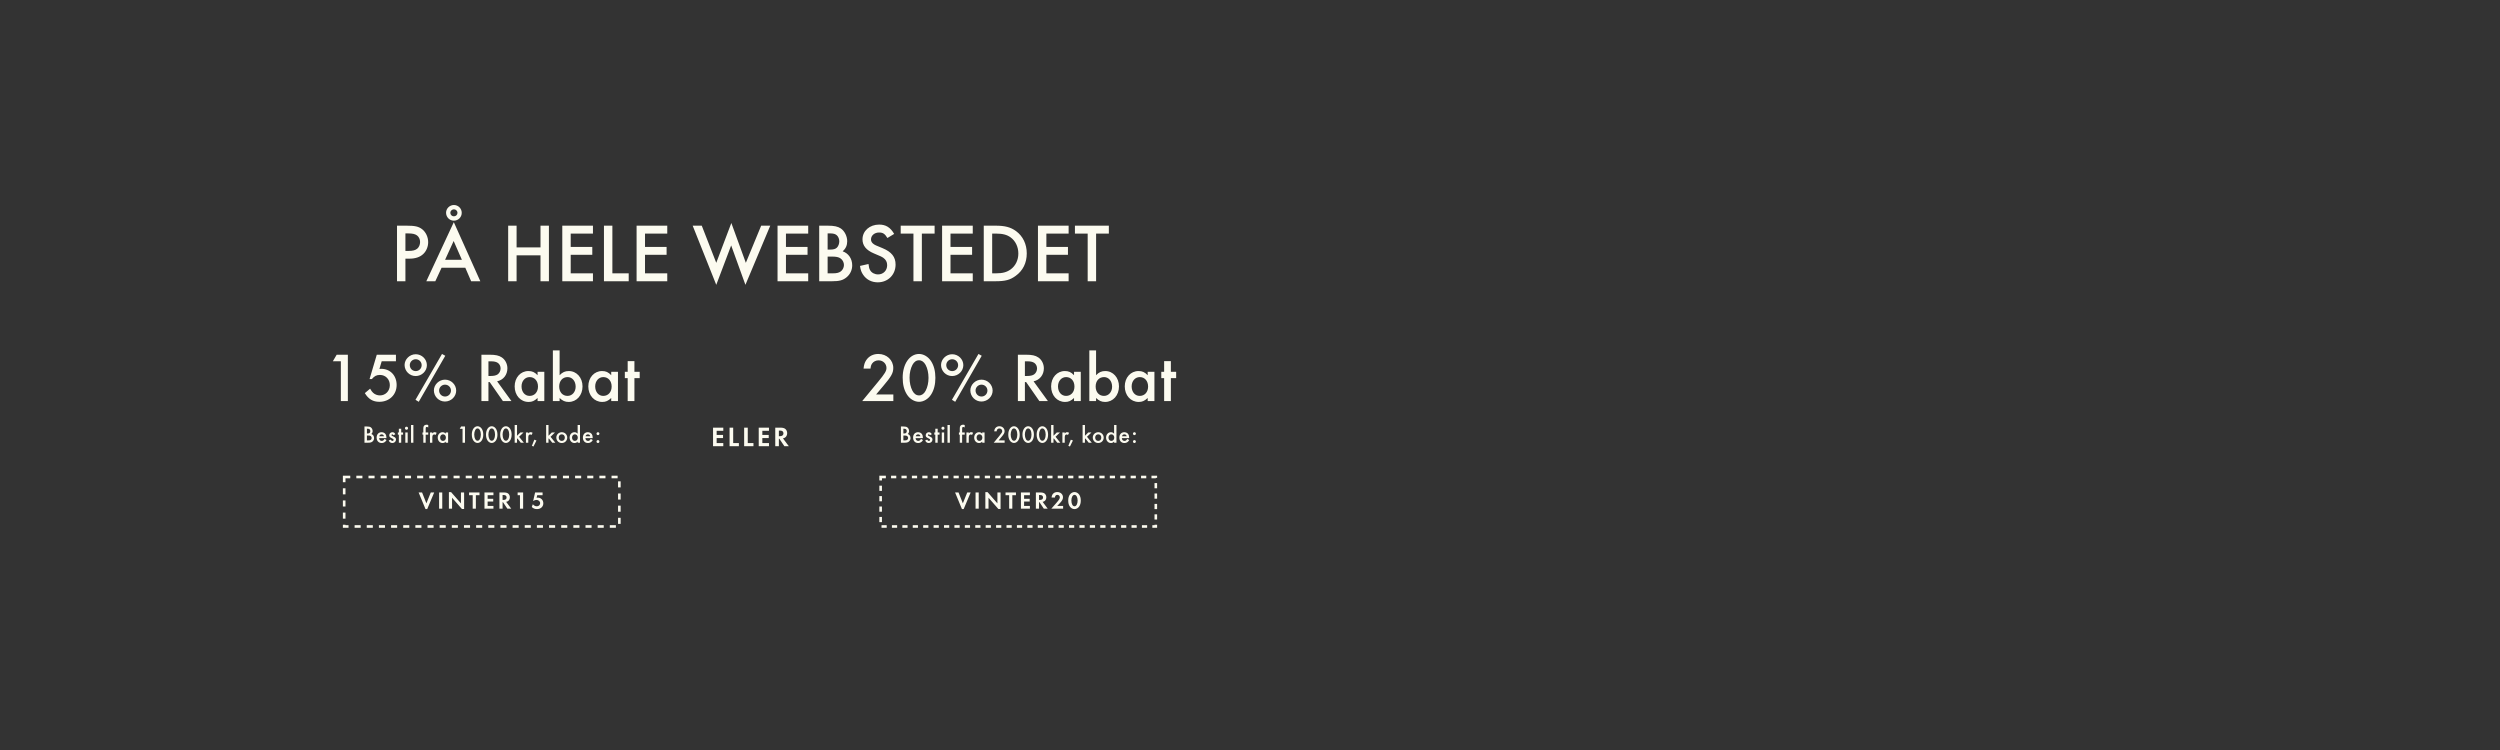 <svg width="1440" height="432" viewBox="0 0 1440 432" fill="none" xmlns="http://www.w3.org/2000/svg">
<rect x="0" y="0" width="1440" height="432" fill="#333333" stroke="none"/>
<path d="M233.524 148.992V162H228.676V129.984H234.148C239.044 129.984 241.06 130.464 243.124 132C245.284 133.68 246.628 136.56 246.628 139.488C246.628 142.08 245.572 144.624 243.844 146.256C241.972 148.08 239.284 148.992 235.78 148.992H233.524ZM233.524 144.528H235.3C237.796 144.528 239.236 144.144 240.34 143.232C241.348 142.368 241.972 140.928 241.972 139.392C241.972 137.856 241.3 136.416 240.196 135.6C239.044 134.784 237.604 134.448 235.108 134.448H233.524V144.528ZM268.022 154.224H254.342L250.742 162H245.558L261.398 127.968L276.662 162H271.382L268.022 154.224ZM266.054 149.664L261.302 138.816L256.358 149.664H266.054ZM261.446 118.08C263.942 118.08 265.958 120.096 265.958 122.592C265.958 125.088 263.942 127.104 261.446 127.104C258.95 127.104 256.934 125.088 256.934 122.544C256.934 120.096 258.998 118.08 261.446 118.08ZM261.446 120.576C260.342 120.576 259.382 121.488 259.382 122.544C259.382 123.696 260.294 124.608 261.446 124.608C262.598 124.608 263.51 123.696 263.51 122.592C263.51 121.488 262.598 120.576 261.446 120.576ZM297.555 142.512H311.331V129.984H316.179V162H311.331V147.072H297.555V162H292.707V129.984H297.555V142.512ZM341.543 134.544H328.727V142.224H341.159V146.784H328.727V157.44H341.543V162H323.879V129.984H341.543V134.544ZM352.727 129.984V157.44H362.135V162H347.879V129.984H352.727ZM384.34 134.544H371.524V142.224H383.956V146.784H371.524V157.44H384.34V162H366.676V129.984H384.34V134.544ZM404.212 129.984L412.564 151.392L421.252 128.448L429.604 151.392L438.436 129.984H443.668L429.364 164.064L421.156 141.36L412.564 164.064L398.98 129.984H404.212ZM465.527 134.544H452.711V142.224H465.143V146.784H452.711V157.44H465.527V162H447.863V129.984H465.527V134.544ZM471.863 162V129.984H476.663C480.503 129.984 482.663 130.464 484.343 131.616C486.503 133.104 487.991 136.08 487.991 138.96C487.991 141.312 487.175 143.136 485.399 144.768C488.759 145.92 490.871 149.04 490.871 152.832C490.871 155.52 489.719 157.968 487.655 159.696C485.543 161.424 483.527 162 479.207 162H471.863ZM476.711 143.76H478.199C480.119 143.76 481.271 143.424 482.087 142.608C482.903 141.792 483.431 140.352 483.431 139.008C483.431 137.712 482.903 136.368 482.087 135.6C481.319 134.832 480.119 134.448 478.391 134.448H476.711V143.76ZM476.711 157.44H479.687C481.799 157.44 483.095 157.152 484.151 156.432C485.303 155.664 486.119 154.128 486.119 152.64C486.119 151.2 485.351 149.664 484.151 148.848C483.047 148.08 481.655 147.792 479.159 147.792H476.711V157.44ZM515.038 134.736L511.15 137.088C509.662 134.64 508.558 133.92 506.35 133.92C503.71 133.92 501.694 135.648 501.694 137.904C501.694 138.96 502.174 139.872 503.23 140.592C504.142 141.216 504.142 141.216 508.366 142.944C513.55 145.104 515.854 147.984 515.854 152.4C515.854 158.256 511.486 162.624 505.582 162.624C502.078 162.624 499.102 161.088 497.23 158.352C496.174 156.816 495.694 155.568 495.358 153.168L500.254 152.064C500.494 153.984 500.686 154.752 501.166 155.568C501.982 157.104 503.806 158.064 505.774 158.064C508.798 158.064 511.006 155.808 511.006 152.736C511.006 150.912 510.238 149.52 508.798 148.512C507.694 147.792 507.694 147.792 503.374 145.968C498.91 144.096 496.798 141.456 496.798 137.856C496.798 133.008 500.926 129.36 506.398 129.36C510.238 129.36 512.878 130.992 515.038 134.736ZM530.992 134.544V162H526.144V134.544H518.8V129.984H538.336V134.544H530.992ZM560.309 134.544H547.493V142.224H559.925V146.784H547.493V157.44H560.309V162H542.645V129.984H560.309V134.544ZM566.645 162V129.984H573.365C578.885 129.984 582.101 130.848 585.221 133.104C589.205 136.032 591.413 140.592 591.413 145.968C591.413 151.44 589.205 155.904 584.981 158.928C581.765 161.28 578.981 162 573.269 162H566.645ZM571.493 157.44H573.653C577.541 157.44 579.941 156.768 582.197 155.136C584.981 153.072 586.565 149.76 586.565 146.016C586.565 142.224 584.933 138.816 582.197 136.8C580.085 135.216 577.541 134.544 573.653 134.544H571.493V157.44ZM615.527 134.544H602.711V142.224H615.143V146.784H602.711V157.44H615.527V162H597.863V129.984H615.527V134.544ZM631.352 134.544V162H626.504V134.544H619.16V129.984H638.696V134.544H631.352Z" fill="#FCFBF0"/>
<path d="M196.328 208.08H191.728L193.928 204.32H200.368V231H196.328V208.08ZM228.063 208.08H219.863L218.543 212.52C218.983 212.44 219.223 212.44 219.583 212.44C224.783 212.44 228.463 216.32 228.463 221.76C228.463 227.36 224.263 231.44 218.503 231.44C214.823 231.44 212.223 229.88 210.143 226.44L213.183 223.88C213.943 225.16 214.303 225.68 214.863 226.2C215.903 227.2 217.343 227.76 218.863 227.76C222.063 227.76 224.543 225.2 224.543 221.84C224.543 218.48 222.103 215.96 218.863 215.96C216.903 215.96 215.623 216.6 214.183 218.36H212.863L217.023 204.32H228.063V208.08ZM239.439 204.04C242.959 204.04 245.879 206.88 245.879 210.32C245.879 213.76 242.959 216.6 239.399 216.6C235.919 216.6 233.039 213.72 233.039 210.24C233.039 206.92 235.999 204.04 239.439 204.04ZM239.439 206.92C237.599 206.92 236.039 208.44 236.039 210.28C236.039 212.24 237.559 213.76 239.479 213.76C241.359 213.76 242.879 212.24 242.879 210.32C242.879 208.44 241.359 206.92 239.439 206.92ZM254.599 203.88L256.479 204.92L241.199 231.44L239.319 230.28L254.599 203.88ZM256.319 218.68C259.839 218.68 262.759 221.52 262.759 225C262.759 228.44 259.839 231.28 256.279 231.28C252.799 231.28 249.919 228.4 249.919 224.88C249.919 221.56 252.879 218.68 256.319 218.68ZM256.319 221.56C254.479 221.56 252.919 223.08 252.919 224.92C252.919 226.88 254.439 228.4 256.359 228.4C258.239 228.4 259.759 226.88 259.759 224.96C259.759 223.08 258.239 221.56 256.319 221.56ZM286.342 219.64L294.582 231H289.662L282.062 220.08H281.342V231H277.302V204.32H282.022C285.462 204.32 287.382 204.76 289.062 205.88C291.022 207.2 292.262 209.6 292.262 212.16C292.262 215.92 289.902 218.88 286.342 219.64ZM281.342 216.56H282.622C284.422 216.56 285.742 216.28 286.662 215.64C287.702 214.88 288.342 213.6 288.342 212.2C288.342 210.92 287.742 209.72 286.782 209.04C285.822 208.4 284.662 208.12 282.782 208.12H281.342V216.56ZM309.645 214.16H313.525V231H309.645V229.24C307.845 230.92 306.525 231.52 304.485 231.52C299.845 231.52 296.445 227.72 296.445 222.56C296.445 217.48 299.845 213.72 304.365 213.72C306.525 213.72 307.965 214.36 309.645 216.12V214.16ZM305.085 217.2C302.405 217.2 300.405 219.48 300.405 222.56C300.405 225.76 302.325 228.04 305.045 228.04C307.925 228.04 309.885 225.84 309.885 222.64C309.885 219.44 307.925 217.2 305.085 217.2ZM322.336 201.84V216.12C323.976 214.4 325.496 213.72 327.616 213.72C332.136 213.72 335.536 217.52 335.536 222.56C335.536 227.72 332.136 231.52 327.536 231.52C325.496 231.52 323.976 230.84 322.336 229.24V231H318.456V201.84H322.336ZM326.936 217.2C324.056 217.2 322.096 219.4 322.096 222.6C322.096 225.84 324.016 228.04 326.896 228.04C329.576 228.04 331.576 225.76 331.576 222.72C331.576 219.52 329.616 217.2 326.936 217.2ZM352.067 214.16H355.947V231H352.067V229.24C350.267 230.92 348.947 231.52 346.907 231.52C342.267 231.52 338.867 227.72 338.867 222.56C338.867 217.48 342.267 213.72 346.787 213.72C348.947 213.72 350.387 214.36 352.067 216.12V214.16ZM347.507 217.2C344.827 217.2 342.827 219.48 342.827 222.56C342.827 225.76 344.747 228.04 347.467 228.04C350.347 228.04 352.307 225.84 352.307 222.64C352.307 219.44 350.347 217.2 347.507 217.2ZM365.424 217.8V231H361.544V217.8H359.904V214.16H361.544V208H365.424V214.16H368.464V217.8H365.424Z" fill="#FCFBF0"/>
<path d="M209.934 255V245.662H211.334C212.454 245.662 213.084 245.802 213.574 246.138C214.204 246.572 214.638 247.44 214.638 248.28C214.638 248.966 214.4 249.498 213.882 249.974C214.862 250.31 215.478 251.22 215.478 252.326C215.478 253.11 215.142 253.824 214.54 254.328C213.924 254.832 213.336 255 212.076 255H209.934ZM211.348 249.68H211.782C212.342 249.68 212.678 249.582 212.916 249.344C213.154 249.106 213.308 248.686 213.308 248.294C213.308 247.916 213.154 247.524 212.916 247.3C212.692 247.076 212.342 246.964 211.838 246.964H211.348V249.68ZM211.348 253.67H212.216C212.832 253.67 213.21 253.586 213.518 253.376C213.854 253.152 214.092 252.704 214.092 252.27C214.092 251.85 213.868 251.402 213.518 251.164C213.196 250.94 212.79 250.856 212.062 250.856H211.348V253.67ZM222.582 252.382H218.368C218.438 253.348 219.026 253.964 219.894 253.964C220.58 253.964 220.944 253.698 221.49 252.816L222.638 253.46C222.33 253.978 222.148 254.216 221.84 254.468C221.322 254.93 220.594 255.182 219.852 255.182C218.102 255.182 216.94 253.95 216.94 252.074C216.94 250.198 218.074 248.952 219.782 248.952C220.748 248.952 221.644 249.4 222.106 250.114C222.414 250.604 222.582 251.29 222.582 252.06V252.382ZM218.452 251.276H221.182C221 250.576 220.51 250.184 219.81 250.184C219.152 250.184 218.62 250.604 218.452 251.276ZM227.723 250.114L226.603 250.716C226.407 250.338 226.211 250.17 225.931 250.17C225.679 250.17 225.483 250.352 225.483 250.59C225.483 250.842 225.637 250.968 226.267 251.262C226.855 251.542 227.121 251.682 227.387 251.864C227.863 252.186 228.101 252.634 228.101 253.194C228.101 254.314 227.177 255.182 226.001 255.182C225.007 255.182 224.307 254.692 223.901 253.726L225.063 253.194C225.385 253.782 225.609 253.964 226.015 253.964C226.435 253.964 226.715 253.712 226.715 253.334C226.715 252.942 226.631 252.886 225.357 252.256C224.489 251.836 224.209 251.458 224.209 250.73C224.209 249.708 224.993 248.952 226.043 248.952C226.813 248.952 227.331 249.316 227.723 250.114ZM231.099 250.38V255H229.741V250.38H229.167V249.106H229.741V246.95H231.099V249.106H232.163V250.38H231.099ZM234.822 249.106V255H233.464V249.106H234.822ZM234.136 245.774C234.64 245.774 235.032 246.166 235.032 246.656C235.032 247.146 234.64 247.552 234.15 247.552C233.646 247.552 233.254 247.146 233.254 246.656C233.254 246.18 233.66 245.774 234.136 245.774ZM238.109 244.794V255H236.751V244.794H238.109ZM245.189 250.38V255H243.831V250.38H243.341V249.106H243.831V246.838C243.831 246.068 243.943 245.592 244.223 245.27C244.531 244.878 245.147 244.626 245.763 244.626C246.085 244.626 246.281 244.668 246.673 244.836V246.222C246.169 245.97 246.057 245.928 245.805 245.928C245.329 245.928 245.189 246.208 245.189 247.174V249.106H246.673V250.38H245.189ZM247.663 249.106H249.021V249.638C249.525 249.106 249.847 248.938 250.379 248.938C250.799 248.938 251.051 249.022 251.513 249.302L250.883 250.548C250.575 250.324 250.407 250.254 250.127 250.254C249.371 250.254 249.021 250.786 249.021 251.948V255H247.663V249.106ZM256.752 249.106H258.11V255H256.752V254.384C256.122 254.972 255.66 255.182 254.946 255.182C253.322 255.182 252.132 253.852 252.132 252.046C252.132 250.268 253.322 248.952 254.904 248.952C255.66 248.952 256.164 249.176 256.752 249.792V249.106ZM255.156 250.17C254.218 250.17 253.518 250.968 253.518 252.046C253.518 253.166 254.19 253.964 255.142 253.964C256.15 253.964 256.836 253.194 256.836 252.074C256.836 250.954 256.15 250.17 255.156 250.17ZM266.43 246.978H264.82L265.59 245.662H267.844V255H266.43V246.978ZM275.073 245.508C275.983 245.508 276.921 246.068 277.495 246.964C278.069 247.846 278.363 248.994 278.363 250.324C278.363 251.668 278.069 252.816 277.495 253.698C276.921 254.594 275.983 255.154 275.073 255.154C274.149 255.154 273.211 254.594 272.637 253.698C272.049 252.788 271.769 251.682 271.769 250.268C271.769 247.538 273.169 245.508 275.073 245.508ZM275.059 246.782C274.513 246.782 274.065 247.104 273.743 247.706C273.365 248.42 273.155 249.344 273.155 250.282C273.155 251.304 273.351 252.186 273.743 252.942C274.065 253.544 274.513 253.866 275.073 253.866C275.605 253.866 276.067 253.544 276.389 252.942C276.781 252.2 276.977 251.304 276.977 250.324C276.977 249.344 276.767 248.406 276.389 247.706C276.053 247.104 275.605 246.782 275.059 246.782ZM283.241 245.508C284.151 245.508 285.089 246.068 285.663 246.964C286.237 247.846 286.531 248.994 286.531 250.324C286.531 251.668 286.237 252.816 285.663 253.698C285.089 254.594 284.151 255.154 283.241 255.154C282.317 255.154 281.379 254.594 280.805 253.698C280.217 252.788 279.937 251.682 279.937 250.268C279.937 247.538 281.337 245.508 283.241 245.508ZM283.227 246.782C282.681 246.782 282.233 247.104 281.911 247.706C281.533 248.42 281.323 249.344 281.323 250.282C281.323 251.304 281.519 252.186 281.911 252.942C282.233 253.544 282.681 253.866 283.241 253.866C283.773 253.866 284.235 253.544 284.557 252.942C284.949 252.2 285.145 251.304 285.145 250.324C285.145 249.344 284.935 248.406 284.557 247.706C284.221 247.104 283.773 246.782 283.227 246.782ZM291.408 245.508C292.318 245.508 293.256 246.068 293.83 246.964C294.404 247.846 294.698 248.994 294.698 250.324C294.698 251.668 294.404 252.816 293.83 253.698C293.256 254.594 292.318 255.154 291.408 255.154C290.484 255.154 289.546 254.594 288.972 253.698C288.384 252.788 288.104 251.682 288.104 250.268C288.104 247.538 289.504 245.508 291.408 245.508ZM291.394 246.782C290.848 246.782 290.4 247.104 290.078 247.706C289.7 248.42 289.49 249.344 289.49 250.282C289.49 251.304 289.686 252.186 290.078 252.942C290.4 253.544 290.848 253.866 291.408 253.866C291.94 253.866 292.402 253.544 292.724 252.942C293.116 252.2 293.312 251.304 293.312 250.324C293.312 249.344 293.102 248.406 292.724 247.706C292.388 247.104 291.94 246.782 291.394 246.782ZM297.811 244.794V251.01L299.715 249.106H301.549L298.987 251.584L301.731 255H299.967L298.021 252.522L297.811 252.732V255H296.453V244.794H297.811ZM302.939 249.106H304.297V249.638C304.801 249.106 305.123 248.938 305.655 248.938C306.075 248.938 306.327 249.022 306.789 249.302L306.159 250.548C305.851 250.324 305.683 250.254 305.403 250.254C304.647 250.254 304.297 250.786 304.297 251.948V255H302.939V249.106ZM307.787 253.25L309.005 253.726L307.283 257.184L306.359 256.806L307.787 253.25ZM315.934 244.794V251.01L317.838 249.106H319.672L317.11 251.584L319.854 255H318.09L316.144 252.522L315.934 252.732V255H314.576V244.794H315.934ZM323.576 248.952C325.354 248.952 326.726 250.31 326.726 252.06C326.726 253.824 325.354 255.182 323.562 255.182C321.798 255.182 320.44 253.81 320.44 252.018C320.44 250.324 321.84 248.952 323.576 248.952ZM323.576 250.17C322.54 250.17 321.826 250.926 321.826 252.046C321.826 253.208 322.512 253.964 323.576 253.964C324.64 253.964 325.34 253.208 325.34 252.074C325.34 250.926 324.64 250.17 323.576 250.17ZM332.721 244.794H334.079V255H332.721V254.384C332.147 254.944 331.615 255.182 330.901 255.182C329.291 255.182 328.101 253.852 328.101 252.046C328.101 250.282 329.291 248.952 330.873 248.952C331.615 248.952 332.147 249.19 332.721 249.792V244.794ZM331.125 250.17C330.187 250.17 329.487 250.968 329.487 252.032C329.487 253.166 330.159 253.964 331.111 253.964C332.119 253.964 332.805 253.194 332.805 252.074C332.805 250.954 332.119 250.17 331.125 250.17ZM341.391 252.382H337.177C337.247 253.348 337.835 253.964 338.703 253.964C339.389 253.964 339.753 253.698 340.299 252.816L341.447 253.46C341.139 253.978 340.957 254.216 340.649 254.468C340.131 254.93 339.403 255.182 338.661 255.182C336.911 255.182 335.749 253.95 335.749 252.074C335.749 250.198 336.883 248.952 338.591 248.952C339.557 248.952 340.453 249.4 340.915 250.114C341.223 250.604 341.391 251.29 341.391 252.06V252.382ZM337.261 251.276H339.991C339.809 250.576 339.319 250.184 338.619 250.184C337.961 250.184 337.429 250.604 337.261 251.276ZM344.423 253.488C344.885 253.488 345.263 253.866 345.263 254.328C345.263 254.804 344.885 255.182 344.423 255.182C343.961 255.182 343.583 254.804 343.583 254.328C343.583 253.866 343.961 253.488 344.423 253.488ZM344.423 248.952C344.885 248.952 345.263 249.33 345.263 249.792C345.263 250.254 344.885 250.632 344.423 250.632C343.961 250.632 343.583 250.254 343.583 249.778C343.583 249.33 343.961 248.952 344.423 248.952Z" fill="#FCFBF0"/>
<rect x="198.25" y="274.75" width="158.5" height="28.5" stroke="#FCFBF0" stroke-width="1.5" stroke-dasharray="3.5 3.5"/>
<path d="M243.113 283.662L245.605 289.934L248.125 283.662H250.099L246.067 293.238H245.087L241.125 283.662H243.113ZM254.74 283.662V293H252.92V283.662H254.74ZM258.565 293V283.452H259.825L265.509 289.948V283.662H267.329V293.182H266.069L260.385 286.686V293H258.565ZM274.095 293H272.275V285.244H270.189V283.662H276.195V285.244H274.095V293ZM284.222 285.244H280.876V287.316H284.096V288.898H280.876V291.418H284.222V293H279.056V283.662H284.222V285.244ZM291.545 289.066L294.485 293H292.245L289.725 289.248H289.487V293H287.667V283.662H290.369C291.405 283.662 292.231 283.886 292.749 284.32C293.323 284.796 293.673 285.594 293.673 286.42C293.673 287.26 293.351 288.03 292.833 288.478C292.469 288.786 292.133 288.954 291.545 289.066ZM289.487 287.96H290.019C291.167 287.96 291.797 287.456 291.797 286.532C291.797 285.608 291.195 285.132 290.047 285.132H289.487V287.96ZM299.5 285.244H298.156V283.662H301.32V293H299.5V285.244ZM312.525 285.244H309.445L309.081 286.7C309.403 286.658 309.557 286.644 309.767 286.644C311.587 286.644 312.945 288.03 312.945 289.892C312.945 291.866 311.447 293.238 309.291 293.238C308.073 293.238 307.135 292.86 306.309 292.02L306.911 290.438C307.611 291.25 308.353 291.628 309.249 291.628C310.285 291.628 311.125 290.83 311.125 289.836C311.125 288.786 310.187 287.96 308.997 287.96C308.353 287.96 307.779 288.156 307.205 288.562H307.107L308.213 283.662H312.525V285.244Z" fill="#FCFBF0"/>
<path d="M416.616 248.136H412.792V250.504H416.472V252.312H412.792V255.192H416.616V257H410.712V246.328H416.616V248.136ZM422.314 246.328V255.192H425.594V257H420.234V246.328H422.314ZM430.71 246.328V255.192H433.99V257H428.63V246.328H430.71ZM442.931 248.136H439.107V250.504H442.787V252.312H439.107V255.192H442.931V257H437.027V246.328H442.931V248.136ZM450.981 252.504L454.341 257H451.781L448.901 252.712H448.629V257H446.549V246.328H449.637C450.821 246.328 451.765 246.584 452.357 247.08C453.013 247.624 453.413 248.536 453.413 249.48C453.413 250.44 453.045 251.32 452.453 251.832C452.037 252.184 451.653 252.376 450.981 252.504ZM448.629 251.24H449.237C450.549 251.24 451.269 250.664 451.269 249.608C451.269 248.552 450.581 248.008 449.269 248.008H448.629V251.24Z" fill="#FCFBF0"/>
<path d="M504.648 227.2H514.568V231H496.648L505.888 219.8C509.648 215.24 510.608 213.68 510.608 211.96C510.608 209.48 508.608 207.56 506.048 207.56C504.528 207.56 503.128 208.24 502.328 209.4C501.808 210.16 501.568 210.84 501.408 212.32H497.408C497.648 210.04 498.048 208.84 498.928 207.48C500.488 205.16 502.928 203.88 505.928 203.88C510.768 203.88 514.528 207.4 514.528 211.96C514.528 214.84 513.408 216.88 508.768 222.32L504.648 227.2ZM529.383 203.88C531.983 203.88 534.663 205.48 536.303 208.04C537.943 210.56 538.783 213.84 538.783 217.64C538.783 221.48 537.943 224.76 536.303 227.28C534.663 229.84 531.983 231.44 529.383 231.44C526.743 231.44 524.063 229.84 522.423 227.28C520.743 224.68 519.943 221.52 519.943 217.48C519.943 209.68 523.943 203.88 529.383 203.88ZM529.343 207.52C527.783 207.52 526.503 208.44 525.583 210.16C524.503 212.2 523.903 214.84 523.903 217.52C523.903 220.44 524.463 222.96 525.583 225.12C526.503 226.84 527.783 227.76 529.383 227.76C530.903 227.76 532.223 226.84 533.143 225.12C534.263 223 534.823 220.44 534.823 217.64C534.823 214.84 534.223 212.16 533.143 210.16C532.183 208.44 530.903 207.52 529.343 207.52ZM548.439 204.04C551.959 204.04 554.879 206.88 554.879 210.32C554.879 213.76 551.959 216.6 548.399 216.6C544.919 216.6 542.039 213.72 542.039 210.24C542.039 206.92 544.999 204.04 548.439 204.04ZM548.439 206.92C546.599 206.92 545.039 208.44 545.039 210.28C545.039 212.24 546.559 213.76 548.479 213.76C550.359 213.76 551.879 212.24 551.879 210.32C551.879 208.44 550.359 206.92 548.439 206.92ZM563.599 203.88L565.479 204.92L550.199 231.44L548.319 230.28L563.599 203.88ZM565.319 218.68C568.839 218.68 571.759 221.52 571.759 225C571.759 228.44 568.839 231.28 565.279 231.28C561.799 231.28 558.919 228.4 558.919 224.88C558.919 221.56 561.879 218.68 565.319 218.68ZM565.319 221.56C563.479 221.56 561.919 223.08 561.919 224.92C561.919 226.88 563.439 228.4 565.359 228.4C567.239 228.4 568.759 226.88 568.759 224.96C568.759 223.08 567.239 221.56 565.319 221.56ZM595.342 219.64L603.582 231H598.662L591.062 220.08H590.342V231H586.302V204.32H591.022C594.462 204.32 596.382 204.76 598.062 205.88C600.022 207.2 601.262 209.6 601.262 212.16C601.262 215.92 598.902 218.88 595.342 219.64ZM590.342 216.56H591.622C593.422 216.56 594.742 216.28 595.662 215.64C596.702 214.88 597.342 213.6 597.342 212.2C597.342 210.92 596.742 209.72 595.782 209.04C594.822 208.4 593.662 208.12 591.782 208.12H590.342V216.56ZM618.645 214.16H622.525V231H618.645V229.24C616.845 230.92 615.525 231.52 613.485 231.52C608.845 231.52 605.445 227.72 605.445 222.56C605.445 217.48 608.845 213.72 613.365 213.72C615.525 213.72 616.965 214.36 618.645 216.12V214.16ZM614.085 217.2C611.405 217.2 609.405 219.48 609.405 222.56C609.405 225.76 611.325 228.04 614.045 228.04C616.925 228.04 618.885 225.84 618.885 222.64C618.885 219.44 616.925 217.2 614.085 217.2ZM631.336 201.84V216.12C632.976 214.4 634.496 213.72 636.616 213.72C641.136 213.72 644.536 217.52 644.536 222.56C644.536 227.72 641.136 231.52 636.536 231.52C634.496 231.52 632.976 230.84 631.336 229.24V231H627.456V201.84H631.336ZM635.936 217.2C633.056 217.2 631.096 219.4 631.096 222.6C631.096 225.84 633.016 228.04 635.896 228.04C638.576 228.04 640.576 225.76 640.576 222.72C640.576 219.52 638.616 217.2 635.936 217.2ZM661.067 214.16H664.947V231H661.067V229.24C659.267 230.92 657.947 231.52 655.907 231.52C651.267 231.52 647.867 227.72 647.867 222.56C647.867 217.48 651.267 213.72 655.787 213.72C657.947 213.72 659.387 214.36 661.067 216.12V214.16ZM656.507 217.2C653.827 217.2 651.827 219.48 651.827 222.56C651.827 225.76 653.747 228.04 656.467 228.04C659.347 228.04 661.307 225.84 661.307 222.64C661.307 219.44 659.347 217.2 656.507 217.2ZM674.424 217.8V231H670.544V217.8H668.904V214.16H670.544V208H674.424V214.16H677.464V217.8H674.424Z" fill="#FCFBF0"/>
<path d="M518.934 255V245.662H520.334C521.454 245.662 522.084 245.802 522.574 246.138C523.204 246.572 523.638 247.44 523.638 248.28C523.638 248.966 523.4 249.498 522.882 249.974C523.862 250.31 524.478 251.22 524.478 252.326C524.478 253.11 524.142 253.824 523.54 254.328C522.924 254.832 522.336 255 521.076 255H518.934ZM520.348 249.68H520.782C521.342 249.68 521.678 249.582 521.916 249.344C522.154 249.106 522.308 248.686 522.308 248.294C522.308 247.916 522.154 247.524 521.916 247.3C521.692 247.076 521.342 246.964 520.838 246.964H520.348V249.68ZM520.348 253.67H521.216C521.832 253.67 522.21 253.586 522.518 253.376C522.854 253.152 523.092 252.704 523.092 252.27C523.092 251.85 522.868 251.402 522.518 251.164C522.196 250.94 521.79 250.856 521.062 250.856H520.348V253.67ZM531.582 252.382H527.368C527.438 253.348 528.026 253.964 528.894 253.964C529.58 253.964 529.944 253.698 530.49 252.816L531.638 253.46C531.33 253.978 531.148 254.216 530.84 254.468C530.322 254.93 529.594 255.182 528.852 255.182C527.102 255.182 525.94 253.95 525.94 252.074C525.94 250.198 527.074 248.952 528.782 248.952C529.748 248.952 530.644 249.4 531.106 250.114C531.414 250.604 531.582 251.29 531.582 252.06V252.382ZM527.452 251.276H530.182C530 250.576 529.51 250.184 528.81 250.184C528.152 250.184 527.62 250.604 527.452 251.276ZM536.723 250.114L535.603 250.716C535.407 250.338 535.211 250.17 534.931 250.17C534.679 250.17 534.483 250.352 534.483 250.59C534.483 250.842 534.637 250.968 535.267 251.262C535.855 251.542 536.121 251.682 536.387 251.864C536.863 252.186 537.101 252.634 537.101 253.194C537.101 254.314 536.177 255.182 535.001 255.182C534.007 255.182 533.307 254.692 532.901 253.726L534.063 253.194C534.385 253.782 534.609 253.964 535.015 253.964C535.435 253.964 535.715 253.712 535.715 253.334C535.715 252.942 535.631 252.886 534.357 252.256C533.489 251.836 533.209 251.458 533.209 250.73C533.209 249.708 533.993 248.952 535.043 248.952C535.813 248.952 536.331 249.316 536.723 250.114ZM540.099 250.38V255H538.741V250.38H538.167V249.106H538.741V246.95H540.099V249.106H541.163V250.38H540.099ZM543.822 249.106V255H542.464V249.106H543.822ZM543.136 245.774C543.64 245.774 544.032 246.166 544.032 246.656C544.032 247.146 543.64 247.552 543.15 247.552C542.646 247.552 542.254 247.146 542.254 246.656C542.254 246.18 542.66 245.774 543.136 245.774ZM547.109 244.794V255H545.751V244.794H547.109ZM554.189 250.38V255H552.831V250.38H552.341V249.106H552.831V246.838C552.831 246.068 552.943 245.592 553.223 245.27C553.531 244.878 554.147 244.626 554.763 244.626C555.085 244.626 555.281 244.668 555.673 244.836V246.222C555.169 245.97 555.057 245.928 554.805 245.928C554.329 245.928 554.189 246.208 554.189 247.174V249.106H555.673V250.38H554.189ZM556.663 249.106H558.021V249.638C558.525 249.106 558.847 248.938 559.379 248.938C559.799 248.938 560.051 249.022 560.513 249.302L559.883 250.548C559.575 250.324 559.407 250.254 559.127 250.254C558.371 250.254 558.021 250.786 558.021 251.948V255H556.663V249.106ZM565.752 249.106H567.11V255H565.752V254.384C565.122 254.972 564.66 255.182 563.946 255.182C562.322 255.182 561.132 253.852 561.132 252.046C561.132 250.268 562.322 248.952 563.904 248.952C564.66 248.952 565.164 249.176 565.752 249.792V249.106ZM564.156 250.17C563.218 250.17 562.518 250.968 562.518 252.046C562.518 253.166 563.19 253.964 564.142 253.964C565.15 253.964 565.836 253.194 565.836 252.074C565.836 250.954 565.15 250.17 564.156 250.17ZM575.192 253.67H578.664V255H572.392L575.626 251.08C576.942 249.484 577.278 248.938 577.278 248.336C577.278 247.468 576.578 246.796 575.682 246.796C575.15 246.796 574.66 247.034 574.38 247.44C574.198 247.706 574.114 247.944 574.058 248.462H572.658C572.742 247.664 572.882 247.244 573.19 246.768C573.736 245.956 574.59 245.508 575.64 245.508C577.334 245.508 578.65 246.74 578.65 248.336C578.65 249.344 578.258 250.058 576.634 251.962L575.192 253.67ZM584.073 245.508C584.983 245.508 585.921 246.068 586.495 246.964C587.069 247.846 587.363 248.994 587.363 250.324C587.363 251.668 587.069 252.816 586.495 253.698C585.921 254.594 584.983 255.154 584.073 255.154C583.149 255.154 582.211 254.594 581.637 253.698C581.049 252.788 580.769 251.682 580.769 250.268C580.769 247.538 582.169 245.508 584.073 245.508ZM584.059 246.782C583.513 246.782 583.065 247.104 582.743 247.706C582.365 248.42 582.155 249.344 582.155 250.282C582.155 251.304 582.351 252.186 582.743 252.942C583.065 253.544 583.513 253.866 584.073 253.866C584.605 253.866 585.067 253.544 585.389 252.942C585.781 252.2 585.977 251.304 585.977 250.324C585.977 249.344 585.767 248.406 585.389 247.706C585.053 247.104 584.605 246.782 584.059 246.782ZM592.241 245.508C593.151 245.508 594.089 246.068 594.663 246.964C595.237 247.846 595.531 248.994 595.531 250.324C595.531 251.668 595.237 252.816 594.663 253.698C594.089 254.594 593.151 255.154 592.241 255.154C591.317 255.154 590.379 254.594 589.805 253.698C589.217 252.788 588.937 251.682 588.937 250.268C588.937 247.538 590.337 245.508 592.241 245.508ZM592.227 246.782C591.681 246.782 591.233 247.104 590.911 247.706C590.533 248.42 590.323 249.344 590.323 250.282C590.323 251.304 590.519 252.186 590.911 252.942C591.233 253.544 591.681 253.866 592.241 253.866C592.773 253.866 593.235 253.544 593.557 252.942C593.949 252.2 594.145 251.304 594.145 250.324C594.145 249.344 593.935 248.406 593.557 247.706C593.221 247.104 592.773 246.782 592.227 246.782ZM600.408 245.508C601.318 245.508 602.256 246.068 602.83 246.964C603.404 247.846 603.698 248.994 603.698 250.324C603.698 251.668 603.404 252.816 602.83 253.698C602.256 254.594 601.318 255.154 600.408 255.154C599.484 255.154 598.546 254.594 597.972 253.698C597.384 252.788 597.104 251.682 597.104 250.268C597.104 247.538 598.504 245.508 600.408 245.508ZM600.394 246.782C599.848 246.782 599.4 247.104 599.078 247.706C598.7 248.42 598.49 249.344 598.49 250.282C598.49 251.304 598.686 252.186 599.078 252.942C599.4 253.544 599.848 253.866 600.408 253.866C600.94 253.866 601.402 253.544 601.724 252.942C602.116 252.2 602.312 251.304 602.312 250.324C602.312 249.344 602.102 248.406 601.724 247.706C601.388 247.104 600.94 246.782 600.394 246.782ZM606.811 244.794V251.01L608.715 249.106H610.549L607.987 251.584L610.731 255H608.967L607.021 252.522L606.811 252.732V255H605.453V244.794H606.811ZM611.939 249.106H613.297V249.638C613.801 249.106 614.123 248.938 614.655 248.938C615.075 248.938 615.327 249.022 615.789 249.302L615.159 250.548C614.851 250.324 614.683 250.254 614.403 250.254C613.647 250.254 613.297 250.786 613.297 251.948V255H611.939V249.106ZM616.787 253.25L618.005 253.726L616.283 257.184L615.359 256.806L616.787 253.25ZM624.934 244.794V251.01L626.838 249.106H628.672L626.11 251.584L628.854 255H627.09L625.144 252.522L624.934 252.732V255H623.576V244.794H624.934ZM632.576 248.952C634.354 248.952 635.726 250.31 635.726 252.06C635.726 253.824 634.354 255.182 632.562 255.182C630.798 255.182 629.44 253.81 629.44 252.018C629.44 250.324 630.84 248.952 632.576 248.952ZM632.576 250.17C631.54 250.17 630.826 250.926 630.826 252.046C630.826 253.208 631.512 253.964 632.576 253.964C633.64 253.964 634.34 253.208 634.34 252.074C634.34 250.926 633.64 250.17 632.576 250.17ZM641.721 244.794H643.079V255H641.721V254.384C641.147 254.944 640.615 255.182 639.901 255.182C638.291 255.182 637.101 253.852 637.101 252.046C637.101 250.282 638.291 248.952 639.873 248.952C640.615 248.952 641.147 249.19 641.721 249.792V244.794ZM640.125 250.17C639.187 250.17 638.487 250.968 638.487 252.032C638.487 253.166 639.159 253.964 640.111 253.964C641.119 253.964 641.805 253.194 641.805 252.074C641.805 250.954 641.119 250.17 640.125 250.17ZM650.391 252.382H646.177C646.247 253.348 646.835 253.964 647.703 253.964C648.389 253.964 648.753 253.698 649.299 252.816L650.447 253.46C650.139 253.978 649.957 254.216 649.649 254.468C649.131 254.93 648.403 255.182 647.661 255.182C645.911 255.182 644.749 253.95 644.749 252.074C644.749 250.198 645.883 248.952 647.591 248.952C648.557 248.952 649.453 249.4 649.915 250.114C650.223 250.604 650.391 251.29 650.391 252.06V252.382ZM646.261 251.276H648.991C648.809 250.576 648.319 250.184 647.619 250.184C646.961 250.184 646.429 250.604 646.261 251.276ZM653.423 253.488C653.885 253.488 654.263 253.866 654.263 254.328C654.263 254.804 653.885 255.182 653.423 255.182C652.961 255.182 652.583 254.804 652.583 254.328C652.583 253.866 652.961 253.488 653.423 253.488ZM653.423 248.952C653.885 248.952 654.263 249.33 654.263 249.792C654.263 250.254 653.885 250.632 653.423 250.632C652.961 250.632 652.583 250.254 652.583 249.778C652.583 249.33 652.961 248.952 653.423 248.952Z" fill="#FCFBF0"/>
<rect x="507.25" y="274.75" width="158.5" height="28.5" stroke="#FCFBF0" stroke-width="1.5" stroke-dasharray="3 3"/>
<path d="M552.113 283.662L554.605 289.934L557.125 283.662H559.099L555.067 293.238H554.087L550.125 283.662H552.113ZM563.74 283.662V293H561.92V283.662H563.74ZM567.565 293V283.452H568.825L574.509 289.948V283.662H576.329V293.182H575.069L569.385 286.686V293H567.565ZM583.095 293H581.275V285.244H579.189V283.662H585.195V285.244H583.095V293ZM593.222 285.244H589.876V287.316H593.096V288.898H589.876V291.418H593.222V293H588.056V283.662H593.222V285.244ZM600.545 289.066L603.485 293H601.245L598.725 289.248H598.487V293H596.667V283.662H599.369C600.405 283.662 601.231 283.886 601.749 284.32C602.323 284.796 602.673 285.594 602.673 286.42C602.673 287.26 602.351 288.03 601.833 288.478C601.469 288.786 601.133 288.954 600.545 289.066ZM598.487 287.96H599.019C600.167 287.96 600.797 287.456 600.797 286.532C600.797 285.608 600.195 285.132 599.047 285.132H598.487V287.96ZM608.948 291.418H612.35V293H605.56L608.304 289.878C610.012 287.946 610.46 287.232 610.46 286.448C610.46 285.65 609.83 285.034 609.032 285.034C608.206 285.034 607.688 285.608 607.646 286.574H605.714C605.84 284.642 607.1 283.424 608.976 283.424C610.866 283.424 612.28 284.698 612.28 286.434C612.28 287.47 611.776 288.436 610.586 289.696L608.948 291.418ZM618.921 283.424C619.943 283.424 620.895 283.942 621.567 284.852C622.211 285.748 622.533 286.882 622.533 288.324C622.533 289.766 622.211 290.9 621.567 291.81C620.909 292.706 619.943 293.238 618.921 293.238C617.885 293.238 616.919 292.72 616.261 291.81C615.603 290.886 615.295 289.78 615.295 288.254C615.295 286.896 615.631 285.706 616.261 284.852C616.947 283.942 617.899 283.424 618.921 283.424ZM618.921 285.034C617.871 285.034 617.115 286.406 617.115 288.282C617.115 290.256 617.857 291.628 618.921 291.628C619.971 291.628 620.713 290.256 620.713 288.324C620.713 286.406 619.971 285.034 618.921 285.034Z" fill="#FCFBF0"/>
</svg>
